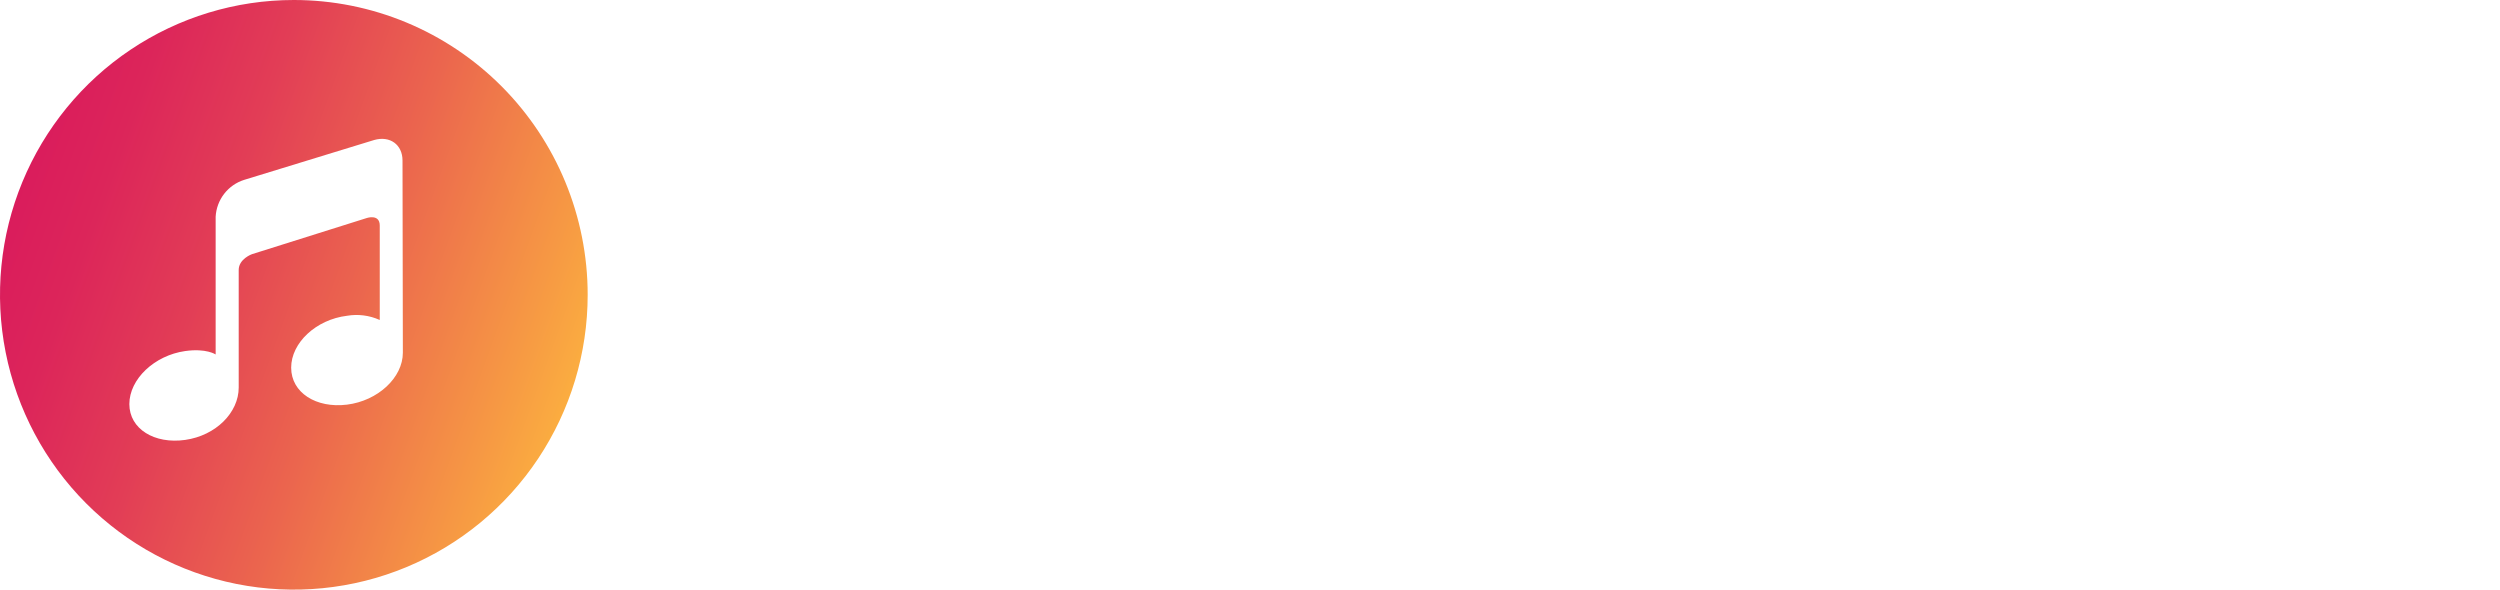 <svg xmlns:xlink="http://www.w3.org/1999/xlink" class="wp-image-500763 style-svg replaced-svg svg-replaced-4" id="svg-replaced-4" fill="none" viewBox="0 0 212 50" height="50" width="212" xmlns="http://www.w3.org/2000/svg">
<path fill="url(&quot;#paint0_linear_17121_2546&quot;)" d="M24.918 0C19.989 0 15.172 1.466 11.074 4.213C6.976 6.96 3.783 10.865 1.897 15.433C0.011 20.001 -0.483 25.028 0.479 29.877C1.44 34.727 3.813 39.181 7.298 42.678C10.783 46.174 15.223 48.555 20.056 49.52C24.89 50.484 29.9 49.989 34.453 48.097C39.006 46.205 42.898 43.001 45.636 38.889C48.374 34.778 49.835 29.945 49.835 25C49.835 18.37 47.21 12.011 42.537 7.322C37.864 2.634 31.526 0 24.918 0ZM34.162 29.908C34.162 32.024 32.044 33.99 29.424 34.314C26.805 34.638 24.691 33.295 24.691 31.179C24.691 29.063 26.81 27.097 29.424 26.778C30.365 26.618 31.332 26.742 32.203 27.135V19.126C32.203 18.126 31.119 18.483 31.119 18.483L21.364 21.555C21.364 21.555 20.242 21.956 20.242 22.894V32.865C20.242 34.981 18.316 36.932 15.707 37.304C13.097 37.676 10.969 36.377 10.969 34.266C10.969 32.155 13.087 30.14 15.707 29.768C17.488 29.517 18.287 30.058 18.287 30.058V18.377C18.325 17.673 18.576 16.997 19.006 16.439C19.436 15.882 20.025 15.469 20.695 15.256L31.726 11.874C33.065 11.488 34.133 12.266 34.133 13.609L34.162 29.908Z"></path>
<path fill="#FFFFFF" d="M111.022 36C110.739 36 110.551 35.812 110.551 35.529V14.471C110.551 14.189 110.739 14 111.022 14H122.211C122.494 14 122.682 14.189 122.682 14.471V17.52C122.682 17.803 122.494 17.991 122.211 17.991H115.045V22.863H121.802C122.085 22.863 122.274 23.052 122.274 23.334V26.383C122.274 26.666 122.085 26.854 121.802 26.854H115.045V32.009H122.211C122.494 32.009 122.682 32.197 122.682 32.48V35.529C122.682 35.812 122.494 36 122.211 36H111.022Z"></path>
<path fill="#FFFFFF" d="M91.7 36C91.417 36 91.228 35.812 91.228 35.529V14.471C91.228 14.189 91.417 14 91.7 14H102.731C103.014 14 103.234 14.189 103.234 14.471V17.52C103.234 17.803 103.014 17.991 102.731 17.991H95.723V22.706H102.323C102.606 22.706 102.826 22.894 102.826 23.177V26.226C102.826 26.509 102.606 26.697 102.323 26.697H95.723V35.529C95.723 35.812 95.534 36 95.251 36H91.7Z"></path>
<path fill="#FFFFFF" d="M79.372 36C79.089 36 78.9 35.812 78.9 35.529V14.471C78.9 14.189 79.089 14 79.372 14H82.923C83.206 14 83.395 14.189 83.395 14.471V35.529C83.395 35.812 83.206 36 82.923 36H79.372Z"></path>
<path fill="#FFFFFF" d="M60.813 36C60.53 36 60.342 35.812 60.342 35.529V14.471C60.342 14.189 60.53 14 60.813 14H64.365C64.647 14 64.836 14.189 64.836 14.471V32.009H71.562C71.845 32.009 72.033 32.197 72.033 32.48V35.529C72.033 35.812 71.845 36 71.562 36H60.813Z"></path>
<path fill="#FFFFFF" d="M201.32 36.007C201.003 36.007 200.908 35.785 201.003 35.469L209.427 15.549H198.691C198.406 15.549 198.311 15.391 198.311 15.106V14.283C198.311 13.998 198.406 13.839 198.691 13.839H211.39C211.675 13.839 211.833 14.093 211.707 14.409L202.903 35.532C202.776 35.817 202.65 36.007 202.365 36.007H201.32Z"></path>
<path fill="#FFFFFF" d="M191.231 36.419C190.439 36.419 189.774 35.786 189.774 34.962C189.774 34.171 190.439 33.506 191.231 33.506C192.023 33.506 192.688 34.171 192.688 34.962C192.688 35.786 192.023 36.419 191.231 36.419Z"></path>
<path fill="#FFFFFF" d="M175.736 36.419C170.701 36.419 167.661 32.112 167.661 25.018C167.661 17.893 170.701 13.586 175.736 13.586C180.803 13.586 183.812 17.893 183.812 25.018C183.812 32.112 180.803 36.419 175.736 36.419ZM169.561 25.018C169.561 31.162 171.936 34.582 175.736 34.582C179.568 34.582 181.943 31.162 181.943 25.018C181.943 18.811 179.568 15.391 175.736 15.391C171.936 15.391 169.561 18.811 169.561 25.018Z"></path>
<path fill="#FFFFFF" d="M153.464 36.419C148.429 36.419 145.389 32.112 145.389 25.018C145.389 17.893 148.429 13.586 153.464 13.586C158.531 13.586 161.54 17.893 161.54 25.018C161.54 32.112 158.531 36.419 153.464 36.419ZM147.289 25.018C147.289 31.162 149.664 34.582 153.464 34.582C157.296 34.582 159.671 31.162 159.671 25.018C159.671 18.811 157.296 15.391 153.464 15.391C149.664 15.391 147.289 18.811 147.289 25.018Z"></path>
<path fill="#FFFFFF" d="M137.308 36.007C137.023 36.007 136.928 35.849 136.928 35.564V15.549H133.571C133.286 15.549 133.191 15.391 133.191 15.106V14.283C133.191 13.998 133.286 13.839 133.571 13.839H138.417C138.702 13.839 138.828 13.998 138.828 14.283V35.564C138.828 35.849 138.702 36.007 138.417 36.007H137.308Z"></path>
<defs>
<linearGradient gradientUnits="userSpaceOnUse" y2="33.451" x2="48.374" y1="16.449" x1="1.497" id="paint0_linear_17121_2546">
<stop stop-color="#DA1C5C"></stop>
<stop stop-color="#DC255A" offset="0.13"></stop>
<stop stop-color="#E23D56" offset="0.34"></stop>
<stop stop-color="#EB654E" offset="0.6"></stop>
<stop stop-color="#F79C43" offset="0.91"></stop>
<stop stop-color="#FBAD40" offset="1"></stop>
</linearGradient>
<linearGradient gradientUnits="userSpaceOnUse" y2="33.451" x2="48.374" y1="16.449" x1="1.497" id="paint0_linear_17121_2546">
<stop stop-color="#DA1C5C"></stop>
<stop stop-color="#DC255A" offset="0.13"></stop>
<stop stop-color="#E23D56" offset="0.34"></stop>
<stop stop-color="#EB654E" offset="0.6"></stop>
<stop stop-color="#F79C43" offset="0.91"></stop>
<stop stop-color="#FBAD40" offset="1"></stop>
</linearGradient></defs>
</svg>